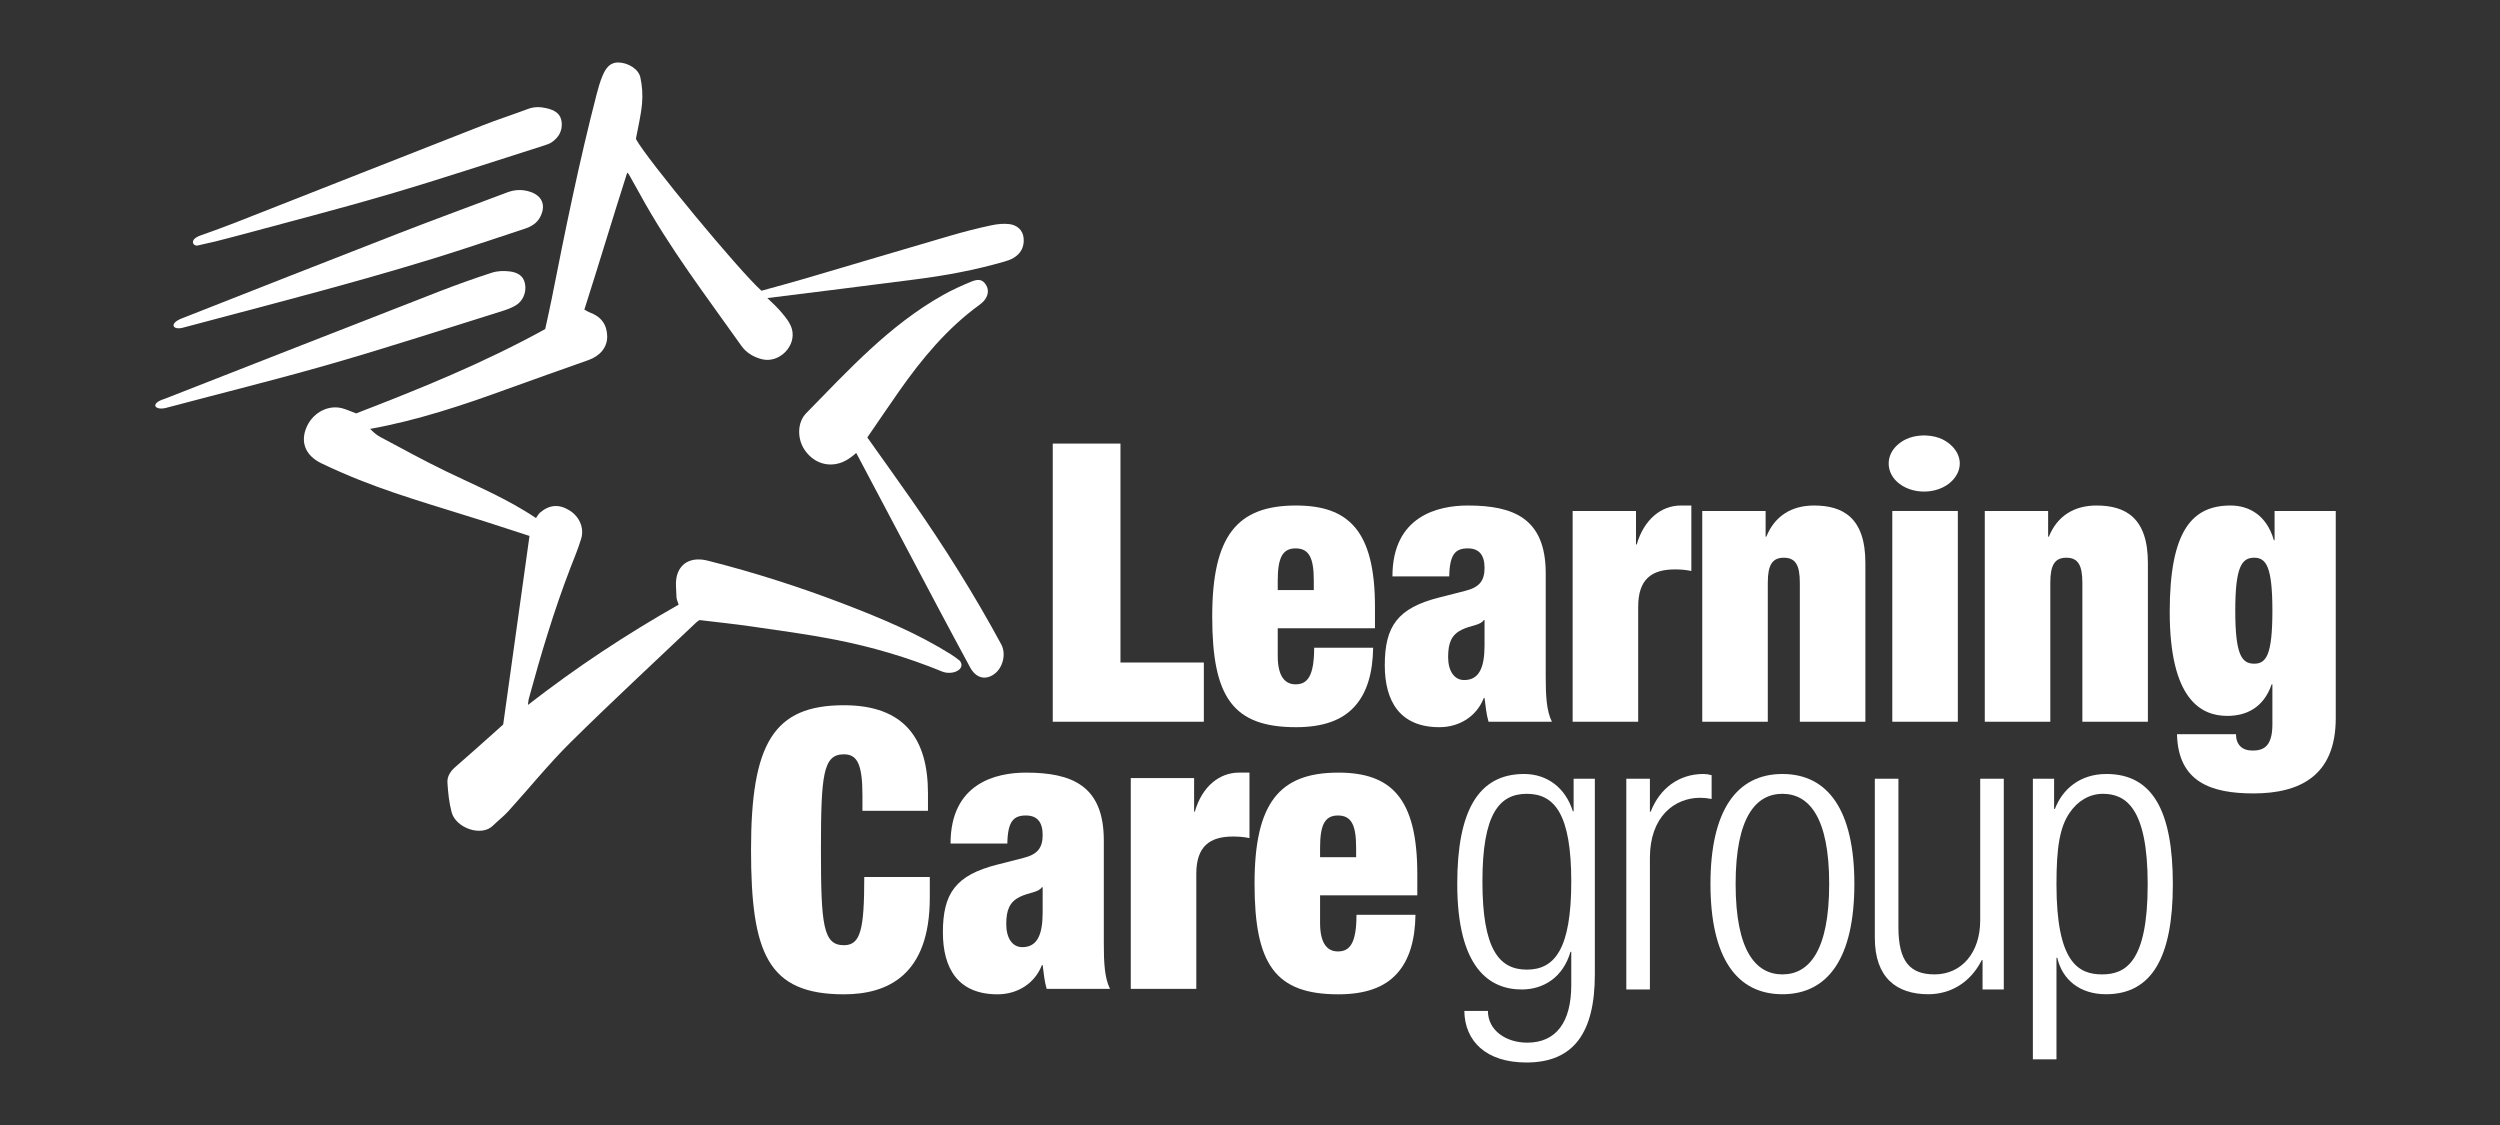 <svg width="160" height="72" viewBox="0 0 160 72" fill="none" xmlns="http://www.w3.org/2000/svg">
<rect x="0" y="0" width="160" height="72" fill="#333333" stroke="none"/>
<path d="M32.205 46.366C32.778 42.255 33.328 38.315 33.888 34.299C32.938 33.991 31.968 33.672 30.996 33.362C27.93 32.383 24.818 31.538 21.86 30.241C21.424 30.05 20.987 29.856 20.559 29.647C19.602 29.18 19.243 28.39 19.562 27.485C19.912 26.49 20.918 25.888 21.872 26.122C22.148 26.19 22.409 26.316 22.791 26.458C26.838 24.897 30.946 23.239 34.893 21.06C35.028 20.433 35.178 19.787 35.307 19.136C36.175 14.738 37.068 10.344 38.192 6.002C38.293 5.611 38.406 5.217 38.564 4.847C38.755 4.401 39.003 3.986 39.594 4C40.185 4.015 40.861 4.404 40.983 4.953C41.104 5.499 41.14 6.087 41.089 6.645C41.02 7.402 40.832 8.149 40.697 8.892C41.384 10.182 47.35 17.383 48.733 18.607C49.695 18.339 50.632 18.091 51.561 17.817C54.628 16.916 57.69 15.998 60.758 15.103C61.65 14.842 62.551 14.609 63.46 14.417C63.818 14.341 64.229 14.296 64.598 14.342C65.078 14.404 65.468 14.709 65.514 15.253C65.56 15.794 65.335 16.235 64.857 16.512C64.674 16.619 64.465 16.689 64.26 16.748C62.4 17.284 60.501 17.639 58.584 17.881C55.483 18.273 52.269 18.694 49.111 19.076C49.531 19.477 49.758 19.688 50.04 20.022C50.297 20.326 50.565 20.663 50.674 21.03C51.005 22.136 49.859 23.284 48.743 22.985C48.232 22.848 47.769 22.587 47.45 22.135C45.203 18.959 42.834 15.864 40.962 12.436C40.734 12.019 40.499 11.605 40.265 11.19C40.257 11.178 40.198 11.072 40.139 11.056C39.221 13.925 38.331 16.901 37.399 19.815C37.523 19.881 37.636 19.957 37.759 20.003C38.468 20.261 38.846 20.772 38.861 21.517C38.874 22.215 38.413 22.778 37.667 23.043C35.915 23.668 34.158 24.278 32.411 24.916C29.61 25.939 26.676 26.913 23.69 27.449C23.914 27.683 24.122 27.852 24.335 27.966C25.725 28.704 27.104 29.467 28.52 30.152C30.451 31.087 32.441 31.905 34.303 33.156C34.392 33.034 34.457 32.898 34.562 32.808C35.171 32.288 35.792 32.251 36.467 32.678C37.078 33.065 37.402 33.784 37.197 34.47C37.006 35.108 36.745 35.725 36.505 36.347C35.449 39.088 34.611 41.899 33.84 44.73C33.818 44.811 33.816 44.897 33.786 45.117C36.9 42.695 40.081 40.599 43.435 38.696C43.38 38.516 43.299 38.366 43.295 38.213C43.284 37.745 43.206 37.248 43.331 36.813C43.577 35.956 44.346 35.642 45.291 35.881C48.277 36.636 51.206 37.573 54.08 38.68C56.421 39.581 58.732 40.544 60.866 41.882C61.143 42.057 61.17 42.098 61.429 42.288C61.844 42.834 60.956 43.251 60.284 42.974C58.07 42.063 55.779 41.395 53.436 40.936C51.682 40.592 49.908 40.356 48.139 40.099C47.009 39.934 45.871 39.818 44.769 39.684C44.671 39.755 44.608 39.791 44.557 39.839C41.872 42.389 39.151 44.903 36.52 47.506C35.113 48.898 33.866 50.449 32.534 51.916C32.233 52.249 31.87 52.524 31.55 52.84C30.806 53.577 29.172 52.987 28.905 51.986C28.741 51.372 28.675 50.725 28.636 50.088C28.611 49.701 28.819 49.368 29.129 49.098C30.014 48.331 30.883 47.548 31.758 46.77C31.936 46.612 32.111 46.451 32.205 46.366Z" fill="white"/>
<path d="M55.508 27.998C56.466 29.348 57.413 30.665 58.341 31.994C60.42 34.972 62.352 38.042 64.079 41.238C64.409 41.849 64.188 42.746 63.621 43.148C63.046 43.556 62.452 43.389 62.085 42.708C61.394 41.427 60.703 40.145 60.021 38.859C58.333 35.675 56.651 32.488 54.965 29.302C54.932 29.24 54.836 29.051 54.796 28.99C54.478 29.279 54.112 29.53 53.72 29.645C52.846 29.9 52 29.548 51.486 28.779C51.025 28.09 51.007 27.046 51.598 26.443C54.304 23.681 56.921 20.809 60.349 18.884C60.929 18.558 61.541 18.28 62.157 18.026C62.649 17.824 62.89 17.905 63.098 18.223C63.306 18.543 63.256 18.94 62.957 19.273C62.878 19.361 62.784 19.438 62.688 19.508C60.611 21.017 58.999 22.96 57.54 25.042C56.856 26.017 56.19 27.005 55.508 27.998Z" fill="white"/>
<path d="M11.651 20.371C16.267 18.557 20.88 16.735 25.503 14.939C27.814 14.041 30.143 13.192 32.461 12.314C32.952 12.128 33.432 12.112 33.929 12.274C34.693 12.525 34.948 13.128 34.59 13.853C34.372 14.297 33.985 14.509 33.542 14.654C31.617 15.283 29.7 15.941 27.765 16.537C22.456 18.173 17.073 19.536 11.707 20.972C11.05 21.148 10.798 20.7 11.651 20.371Z" fill="white"/>
<path d="M12.838 15.067C13.625 14.79 14.408 14.503 15.184 14.199C20.423 12.142 25.658 10.074 30.899 8.021C31.853 7.647 32.83 7.334 33.789 6.973C34.19 6.823 34.576 6.831 34.981 6.927C35.481 7.046 35.894 7.256 35.948 7.83C35.999 8.378 35.754 8.802 35.308 9.106C35.173 9.197 35.008 9.253 34.851 9.303C31.556 10.347 28.276 11.44 24.961 12.414C21.623 13.395 18.25 14.261 14.89 15.168C14.155 15.367 13.416 15.55 12.645 15.713C12.374 15.771 12.06 15.342 12.838 15.067Z" fill="white"/>
<path d="M10.533 25.527C16.396 23.23 22.259 20.932 28.127 18.647C29.238 18.215 30.362 17.815 31.495 17.448C31.841 17.336 32.246 17.326 32.612 17.37C33.072 17.425 33.496 17.613 33.6 18.158C33.707 18.718 33.467 19.288 32.97 19.567C32.722 19.706 32.45 19.811 32.179 19.895C28.537 21.03 24.909 22.215 21.244 23.271C17.74 24.281 14.195 25.153 10.67 26.093C9.93 26.307 9.544 25.829 10.533 25.527Z" fill="white"/>
<path d="M67.376 28.389H71.71V42.401H77.046V46.191H67.376V28.389Z" fill="white"/>
<path d="M84.083 37.165C84.083 35.744 83.803 35.096 82.918 35.096C82.056 35.096 81.775 35.744 81.775 37.165V37.764H84.083V37.165ZM81.775 40.207V41.977C81.775 43.423 82.335 43.797 82.918 43.797C83.663 43.797 84.106 43.299 84.106 41.454H87.881C87.858 43.075 87.485 44.346 86.692 45.218C85.9 46.092 84.689 46.54 82.941 46.54C78.887 46.54 77.582 44.595 77.582 39.459C77.582 34.298 79.166 32.353 82.941 32.353C86.296 32.353 87.998 33.949 87.998 38.836V40.207H81.775Z" fill="white"/>
<path d="M95.011 41.304V39.683H94.964C94.731 40.032 94.148 40.008 93.543 40.306C92.89 40.631 92.68 41.154 92.68 42.052C92.68 42.95 93.077 43.523 93.706 43.523C94.638 43.523 95.011 42.775 95.011 41.304ZM95.267 46.191C95.127 45.718 95.081 45.218 95.011 44.67H94.964C94.498 45.867 93.379 46.54 92.121 46.54C89.604 46.54 88.626 44.895 88.626 42.575C88.626 40.082 89.442 38.91 92.121 38.237L93.775 37.814C94.685 37.589 95.011 37.165 95.011 36.343C95.011 35.52 94.661 35.096 93.939 35.096C93.147 35.096 92.774 35.47 92.751 36.891H89.116C89.116 33.026 92.028 32.353 93.939 32.353C96.875 32.353 98.926 33.176 98.926 36.691V43.274C98.926 44.521 98.972 45.493 99.322 46.191H95.267Z" fill="white"/>
<path d="M100.649 32.702H104.704V34.846H104.751C105.217 33.226 106.335 32.353 107.57 32.353H108.246V36.542C107.873 36.467 107.547 36.442 107.197 36.442C105.705 36.442 104.844 37.065 104.844 38.835V46.191H100.649V32.702Z" fill="white"/>
<path d="M108.944 32.702H112.999V34.347H113.045C113.581 33.026 114.653 32.353 116.098 32.353C117.939 32.353 119.384 33.126 119.384 36.018V46.191H115.189V37.29C115.189 36.168 114.91 35.694 114.164 35.694C113.418 35.694 113.139 36.168 113.139 37.29V46.191H108.944V32.702Z" fill="white"/>
<path d="M121.107 32.702H125.301V46.191H121.107V32.702Z" fill="white"/>
<path d="M127.026 32.702H131.08V34.347H131.127C131.663 33.026 132.734 32.353 134.179 32.353C136.02 32.353 137.465 33.126 137.465 36.018V46.191H133.271V37.29C133.271 36.168 132.991 35.694 132.245 35.694C131.5 35.694 131.22 36.168 131.22 37.29V46.191H127.026V32.702Z" fill="white"/>
<path d="M144.268 42.476C145.037 42.476 145.433 41.927 145.433 39.085C145.433 36.268 145.037 35.694 144.268 35.694C143.476 35.694 143.057 36.268 143.057 39.085C143.057 41.927 143.476 42.476 144.268 42.476ZM145.573 32.702H149.488V45.967C149.488 49.657 147.181 50.779 144.222 50.779C141.519 50.779 139.398 50.056 139.328 46.989H143.103C143.103 47.662 143.499 48.036 144.152 48.036C144.781 48.036 145.433 47.862 145.433 46.366V43.797H145.387C144.851 45.343 143.709 45.817 142.544 45.817C140.866 45.817 138.862 44.77 138.862 39.16C138.862 33.949 140.307 32.353 142.754 32.353C143.919 32.353 145.06 32.951 145.527 34.572H145.573V32.702Z" fill="white"/>
<path d="M55.196 50.894C55.196 48.875 54.847 48.276 54.008 48.276C52.679 48.276 52.54 49.573 52.54 54.385C52.54 59.197 52.679 60.493 54.008 60.493C55.08 60.493 55.313 59.496 55.313 56.13H59.507V57.452C59.507 62.439 56.781 63.636 54.008 63.636C49.138 63.636 48.066 61.018 48.066 54.385C48.066 47.578 49.511 45.135 54.008 45.135C57.923 45.135 59.39 47.329 59.39 50.77V51.892H55.196V50.894Z" fill="white"/>
<path d="M66.73 58.4V56.779H66.683C66.45 57.128 65.868 57.103 65.262 57.402C64.609 57.726 64.4 58.25 64.4 59.148C64.4 60.045 64.796 60.618 65.425 60.618C66.357 60.618 66.73 59.871 66.73 58.4ZM66.986 63.287C66.846 62.813 66.8 62.314 66.73 61.765H66.683C66.217 62.962 65.099 63.636 63.84 63.636C61.324 63.636 60.345 61.99 60.345 59.671C60.345 57.178 61.161 56.005 63.84 55.332L65.495 54.909C66.403 54.684 66.73 54.261 66.73 53.438C66.73 52.614 66.38 52.191 65.658 52.191C64.865 52.191 64.493 52.565 64.47 53.986H60.835C60.835 50.121 63.748 49.448 65.658 49.448C68.594 49.448 70.644 50.271 70.644 53.787V60.369C70.644 61.616 70.691 62.588 71.041 63.287H66.986Z" fill="white"/>
<path d="M72.369 49.797H76.423V51.942H76.47C76.936 50.321 78.054 49.448 79.29 49.448H79.966V53.637C79.593 53.562 79.267 53.538 78.916 53.538C77.425 53.538 76.563 54.161 76.563 55.931V63.287H72.369V49.797Z" fill="white"/>
<path d="M86.792 54.261C86.792 52.839 86.512 52.191 85.627 52.191C84.764 52.191 84.485 52.839 84.485 54.261V54.859H86.792V54.261ZM84.485 57.302V59.073C84.485 60.519 85.044 60.892 85.627 60.892C86.372 60.892 86.815 60.394 86.815 58.549H90.59C90.566 60.17 90.194 61.441 89.401 62.314C88.609 63.187 87.398 63.636 85.65 63.636C81.596 63.636 80.291 61.691 80.291 56.554C80.291 51.393 81.875 49.448 85.65 49.448C89.005 49.448 90.707 51.044 90.707 55.931V57.302H84.485Z" fill="white"/>
<path d="M97.718 62.056C99.504 62.056 100.561 60.736 100.561 56.418C100.561 52.126 99.504 50.804 97.718 50.804C95.931 50.804 94.875 52.126 94.875 56.418C94.875 60.736 95.931 62.056 97.718 62.056ZM100.712 49.84H102.07V62.361C102.07 66.095 100.712 68 97.693 68C95.101 68 93.742 66.628 93.717 64.698H95.227C95.227 65.968 96.409 66.73 97.743 66.73C99.58 66.73 100.561 65.434 100.561 63.047V60.914H100.511C100.032 62.564 98.775 63.326 97.391 63.326C95.327 63.326 93.264 61.954 93.264 56.57C93.264 51.922 94.597 49.535 97.542 49.535C99.001 49.535 100.184 50.398 100.662 51.922H100.712V49.84Z" fill="white"/>
<path d="M104.084 49.84H105.594V51.948H105.645C106.223 50.449 107.456 49.535 109.016 49.535C109.192 49.535 109.368 49.56 109.544 49.611V51.135C109.293 51.084 109.041 51.058 108.815 51.058C107.154 51.058 105.594 52.278 105.594 54.894V63.326H104.084V49.84Z" fill="white"/>
<path d="M114.075 62.361C115.76 62.361 117.068 60.888 117.068 56.57C117.068 52.278 115.76 50.804 114.075 50.804C112.389 50.804 111.08 52.278 111.08 56.57C111.08 60.888 112.389 62.361 114.075 62.361ZM114.075 49.535C117.018 49.535 118.679 51.897 118.679 56.57C118.679 61.269 117.018 63.631 114.075 63.631C111.13 63.631 109.47 61.269 109.47 56.57C109.47 51.897 111.13 49.535 114.075 49.535Z" fill="white"/>
<path d="M119.989 49.84H121.499V59.339C121.499 61.523 122.228 62.361 123.813 62.361C125.525 62.361 126.733 60.989 126.733 58.907V49.84H128.242V63.326H126.884V61.447H126.833C126.078 62.945 124.769 63.631 123.411 63.631C121.373 63.631 119.989 62.564 119.989 60.025V49.84Z" fill="white"/>
<path d="M134.583 50.804C133.728 50.804 132.973 51.262 132.469 51.999C131.815 52.938 131.614 54.259 131.614 56.596C131.614 61.574 132.998 62.361 134.532 62.361C136.043 62.361 137.452 61.574 137.452 56.596C137.452 51.694 136.043 50.804 134.583 50.804ZM130.104 49.84H131.463V51.77H131.514C131.991 50.525 133.098 49.535 134.81 49.535C137.779 49.535 139.062 51.922 139.062 56.596C139.062 61.243 137.728 63.631 134.785 63.631C133.124 63.631 131.991 62.717 131.664 61.295H131.614V67.797H130.104V49.84Z" fill="white"/>
<path d="M123.122 27.867C123.813 27.876 124.441 28.056 124.938 28.561C125.596 29.229 125.586 30.121 124.921 30.784C124.032 31.671 122.317 31.689 121.398 30.822C120.695 30.158 120.701 29.151 121.419 28.491C121.899 28.049 122.483 27.881 123.122 27.867Z" fill="white"/>
</svg>
